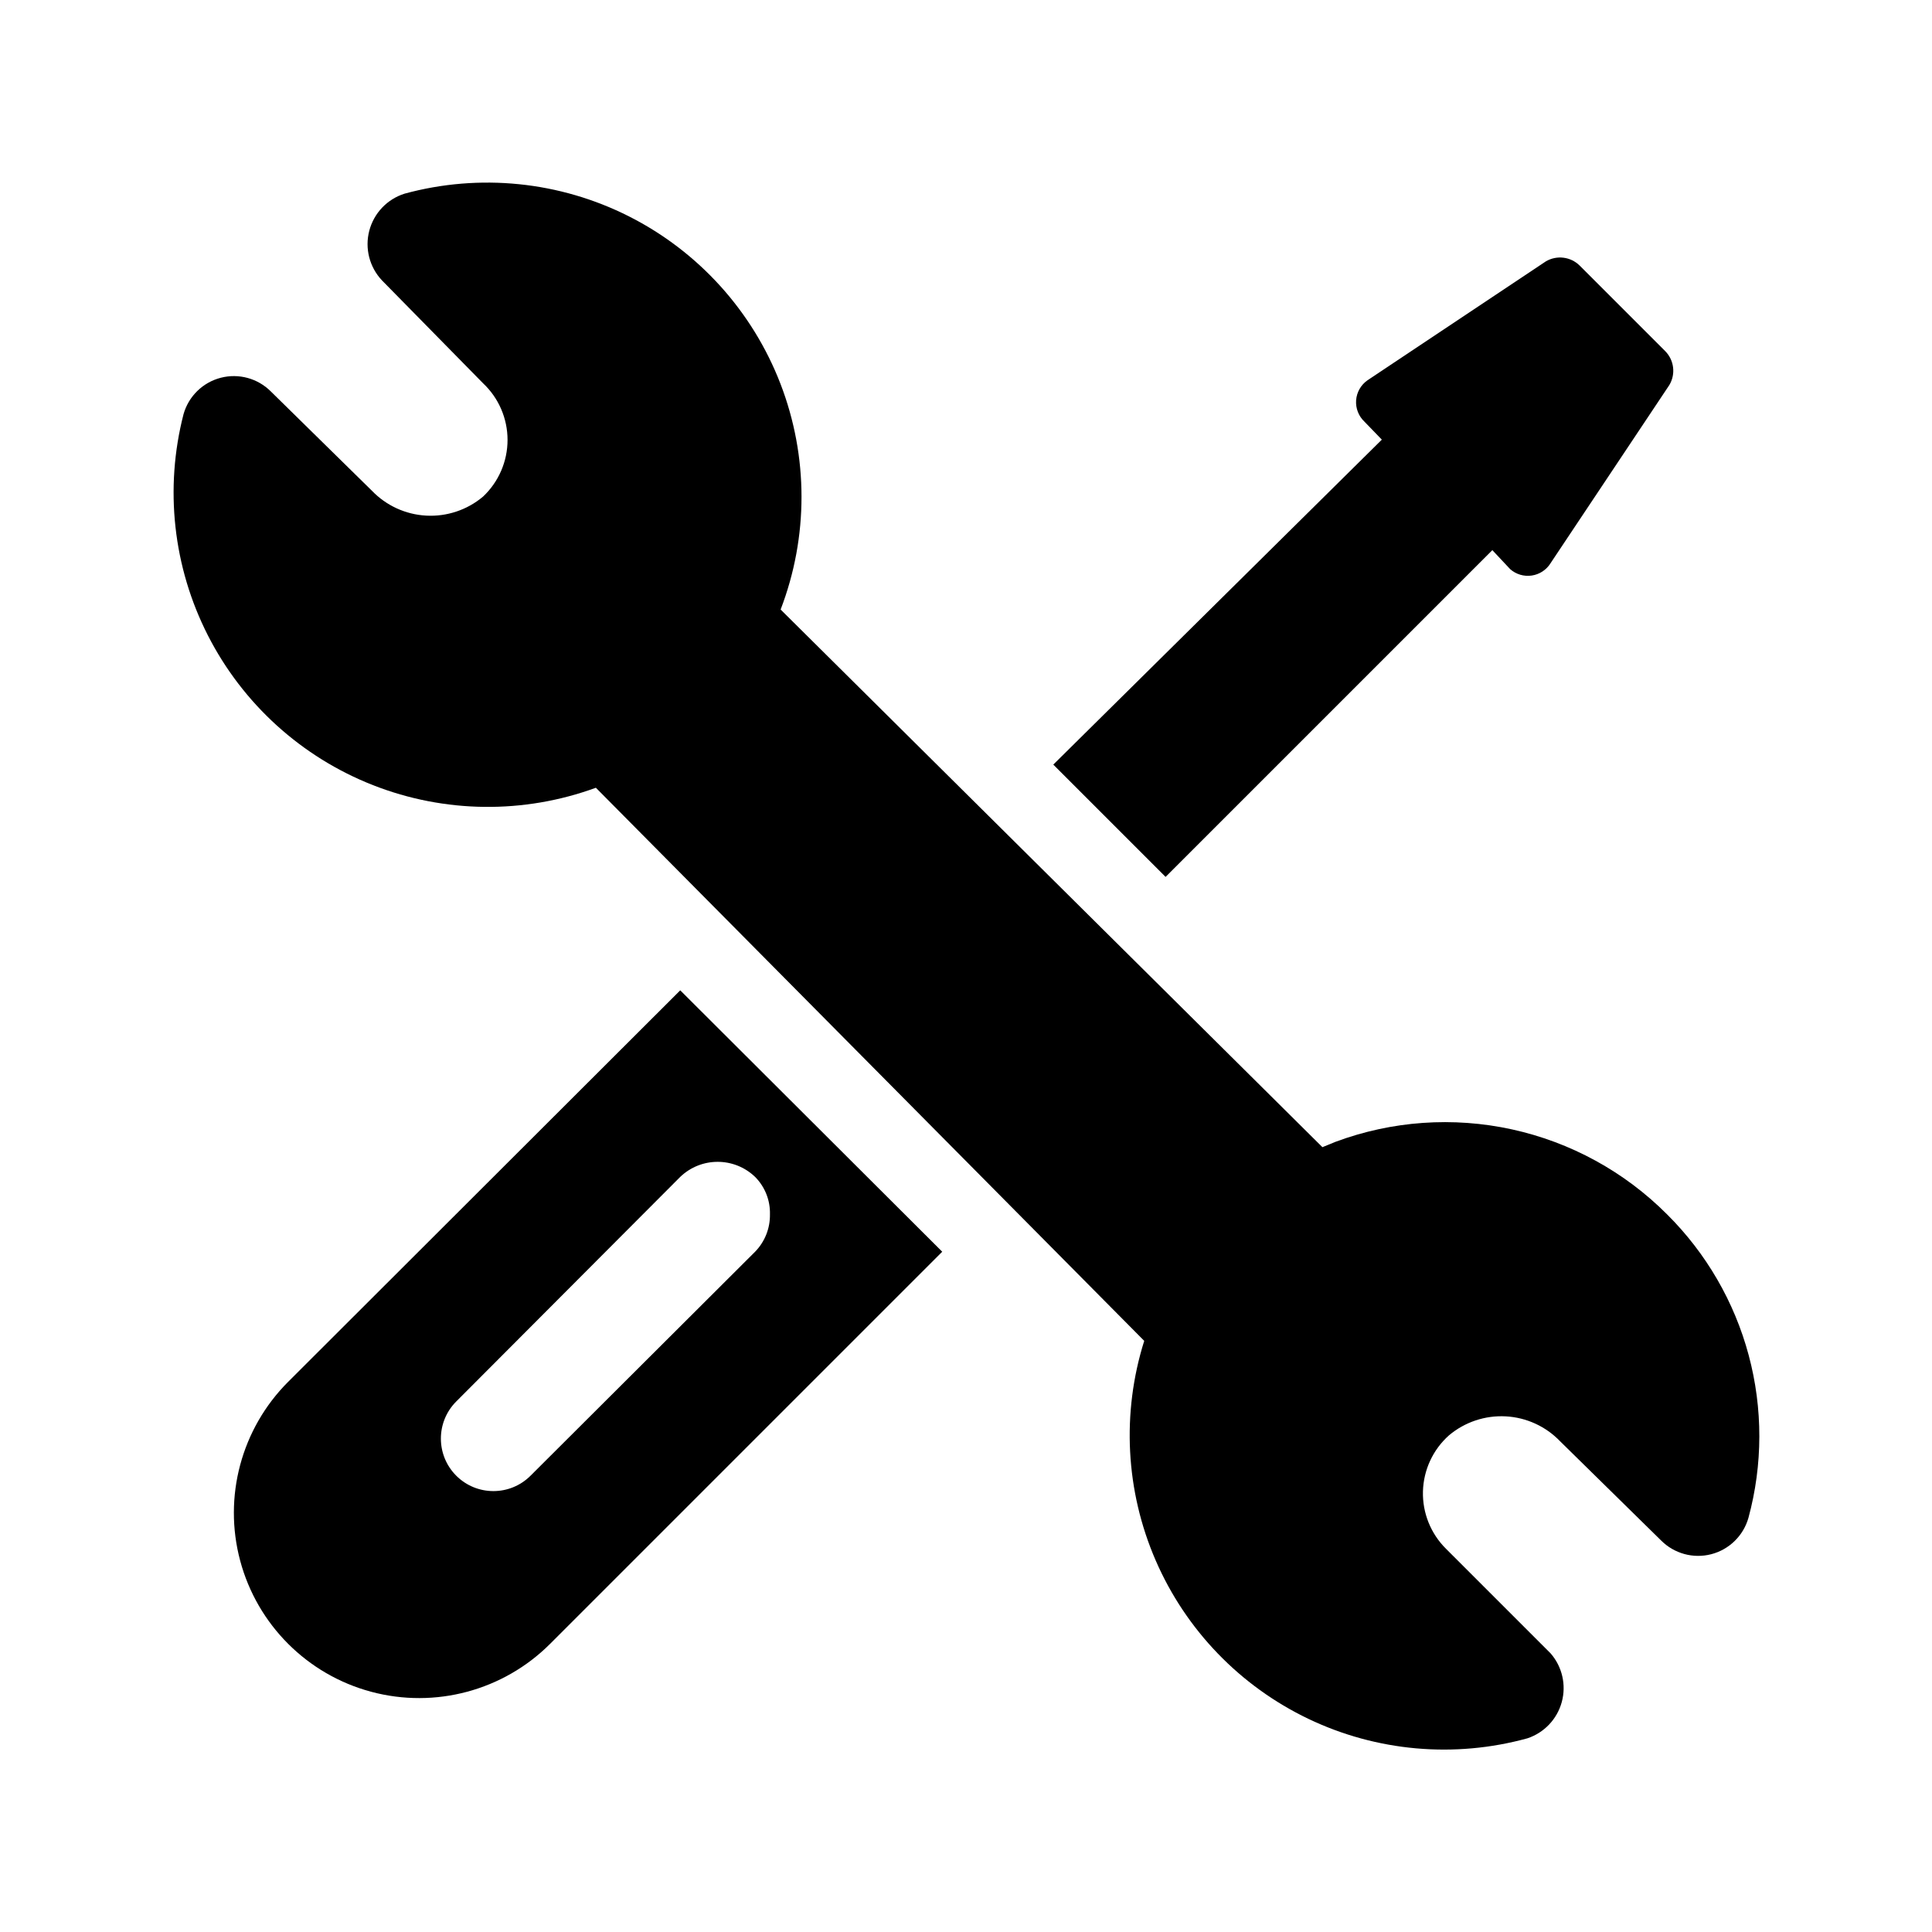 <?xml version="1.0" encoding="UTF-8"?>
<!-- The Best Svg Icon site in the world: iconSvg.co, Visit us! https://iconsvg.co -->
<svg fill="#000000" width="800px" height="800px" version="1.1" viewBox="144 144 512 512" xmlns="http://www.w3.org/2000/svg">
 <g>
  <path d="m585.78 465.81c10.383 10.309 17.848 23.184 21.637 37.316 3.789 14.133 3.766 29.016-0.066 43.137-1.348 4.727-5.098 8.391-9.859 9.621-4.758 1.23-9.816-0.156-13.285-3.641l-26.766-26.293c-3.789-3.949-8.941-6.309-14.406-6.602-5.469-0.293-10.844 1.504-15.035 5.027-4.254 3.789-6.754 9.172-6.902 14.867-0.148 5.695 2.066 11.199 6.117 15.207l27.711 27.711v-0.004c3.082 3.535 4.195 8.379 2.961 12.902-1.234 4.527-4.652 8.133-9.102 9.613-19.344 5.324-39.957 3.492-58.055-5.164-18.098-8.66-32.465-23.559-40.453-41.961-7.992-18.402-9.074-39.07-3.043-58.203l-145.32-146.58c-19.105 6.992-40.109 6.75-59.047-0.684-18.938-7.43-34.5-21.535-43.75-39.652-9.25-18.117-11.551-38.996-6.469-58.695 1.348-4.727 5.098-8.391 9.859-9.621 4.762-1.23 9.816 0.156 13.285 3.641l26.766 26.293c3.789 3.949 8.941 6.309 14.41 6.602 5.465 0.293 10.84-1.504 15.031-5.027 4.152-3.898 6.508-9.34 6.508-15.035 0-5.695-2.356-11.137-6.508-15.035l-26.766-27.238c-3.312-3.512-4.59-8.477-3.371-13.148 1.215-4.672 4.75-8.391 9.355-9.84 19.898-5.422 41.102-3.273 59.504 6.035 18.402 9.312 32.699 25.121 40.117 44.363 7.418 19.246 7.43 40.559 0.039 59.812l143.58 142.48 3.465-1.418c14.945-5.562 31.172-6.707 46.75-3.301 15.574 3.406 29.844 11.219 41.102 22.508z"/>
  <path d="m324.27 406.45-103.91 103.75c-12.402 12.402-17.246 30.48-12.707 47.422 4.539 16.941 17.773 30.176 34.715 34.715 16.941 4.539 35.02-0.305 47.422-12.707l103.91-103.91zm-39.676 128.63c-5.434 5.434-14.246 5.434-19.68 0-5.434-5.434-5.434-14.246 0-19.68l59.355-59.512c5.543-5.32 14.293-5.32 19.836 0 2.617 2.629 4.039 6.211 3.938 9.918 0.066 3.699-1.352 7.269-3.938 9.918z"/>
  <path d="m544.21 294.83-4.723-5.039-86.594 86.594-29.758-29.758 87.066-86.117-4.566-4.723v-0.004c-1.574-1.457-2.402-3.555-2.25-5.699 0.156-2.141 1.27-4.098 3.039-5.32l47.23-31.488c2.894-1.715 6.582-1.262 8.973 1.102l22.672 22.672c2.367 2.394 2.82 6.082 1.102 8.977l-31.488 47.23h0.004c-1.102 1.77-2.926 2.969-4.988 3.269-2.062 0.305-4.156-0.316-5.719-1.695z"/>
 </g>
</svg>